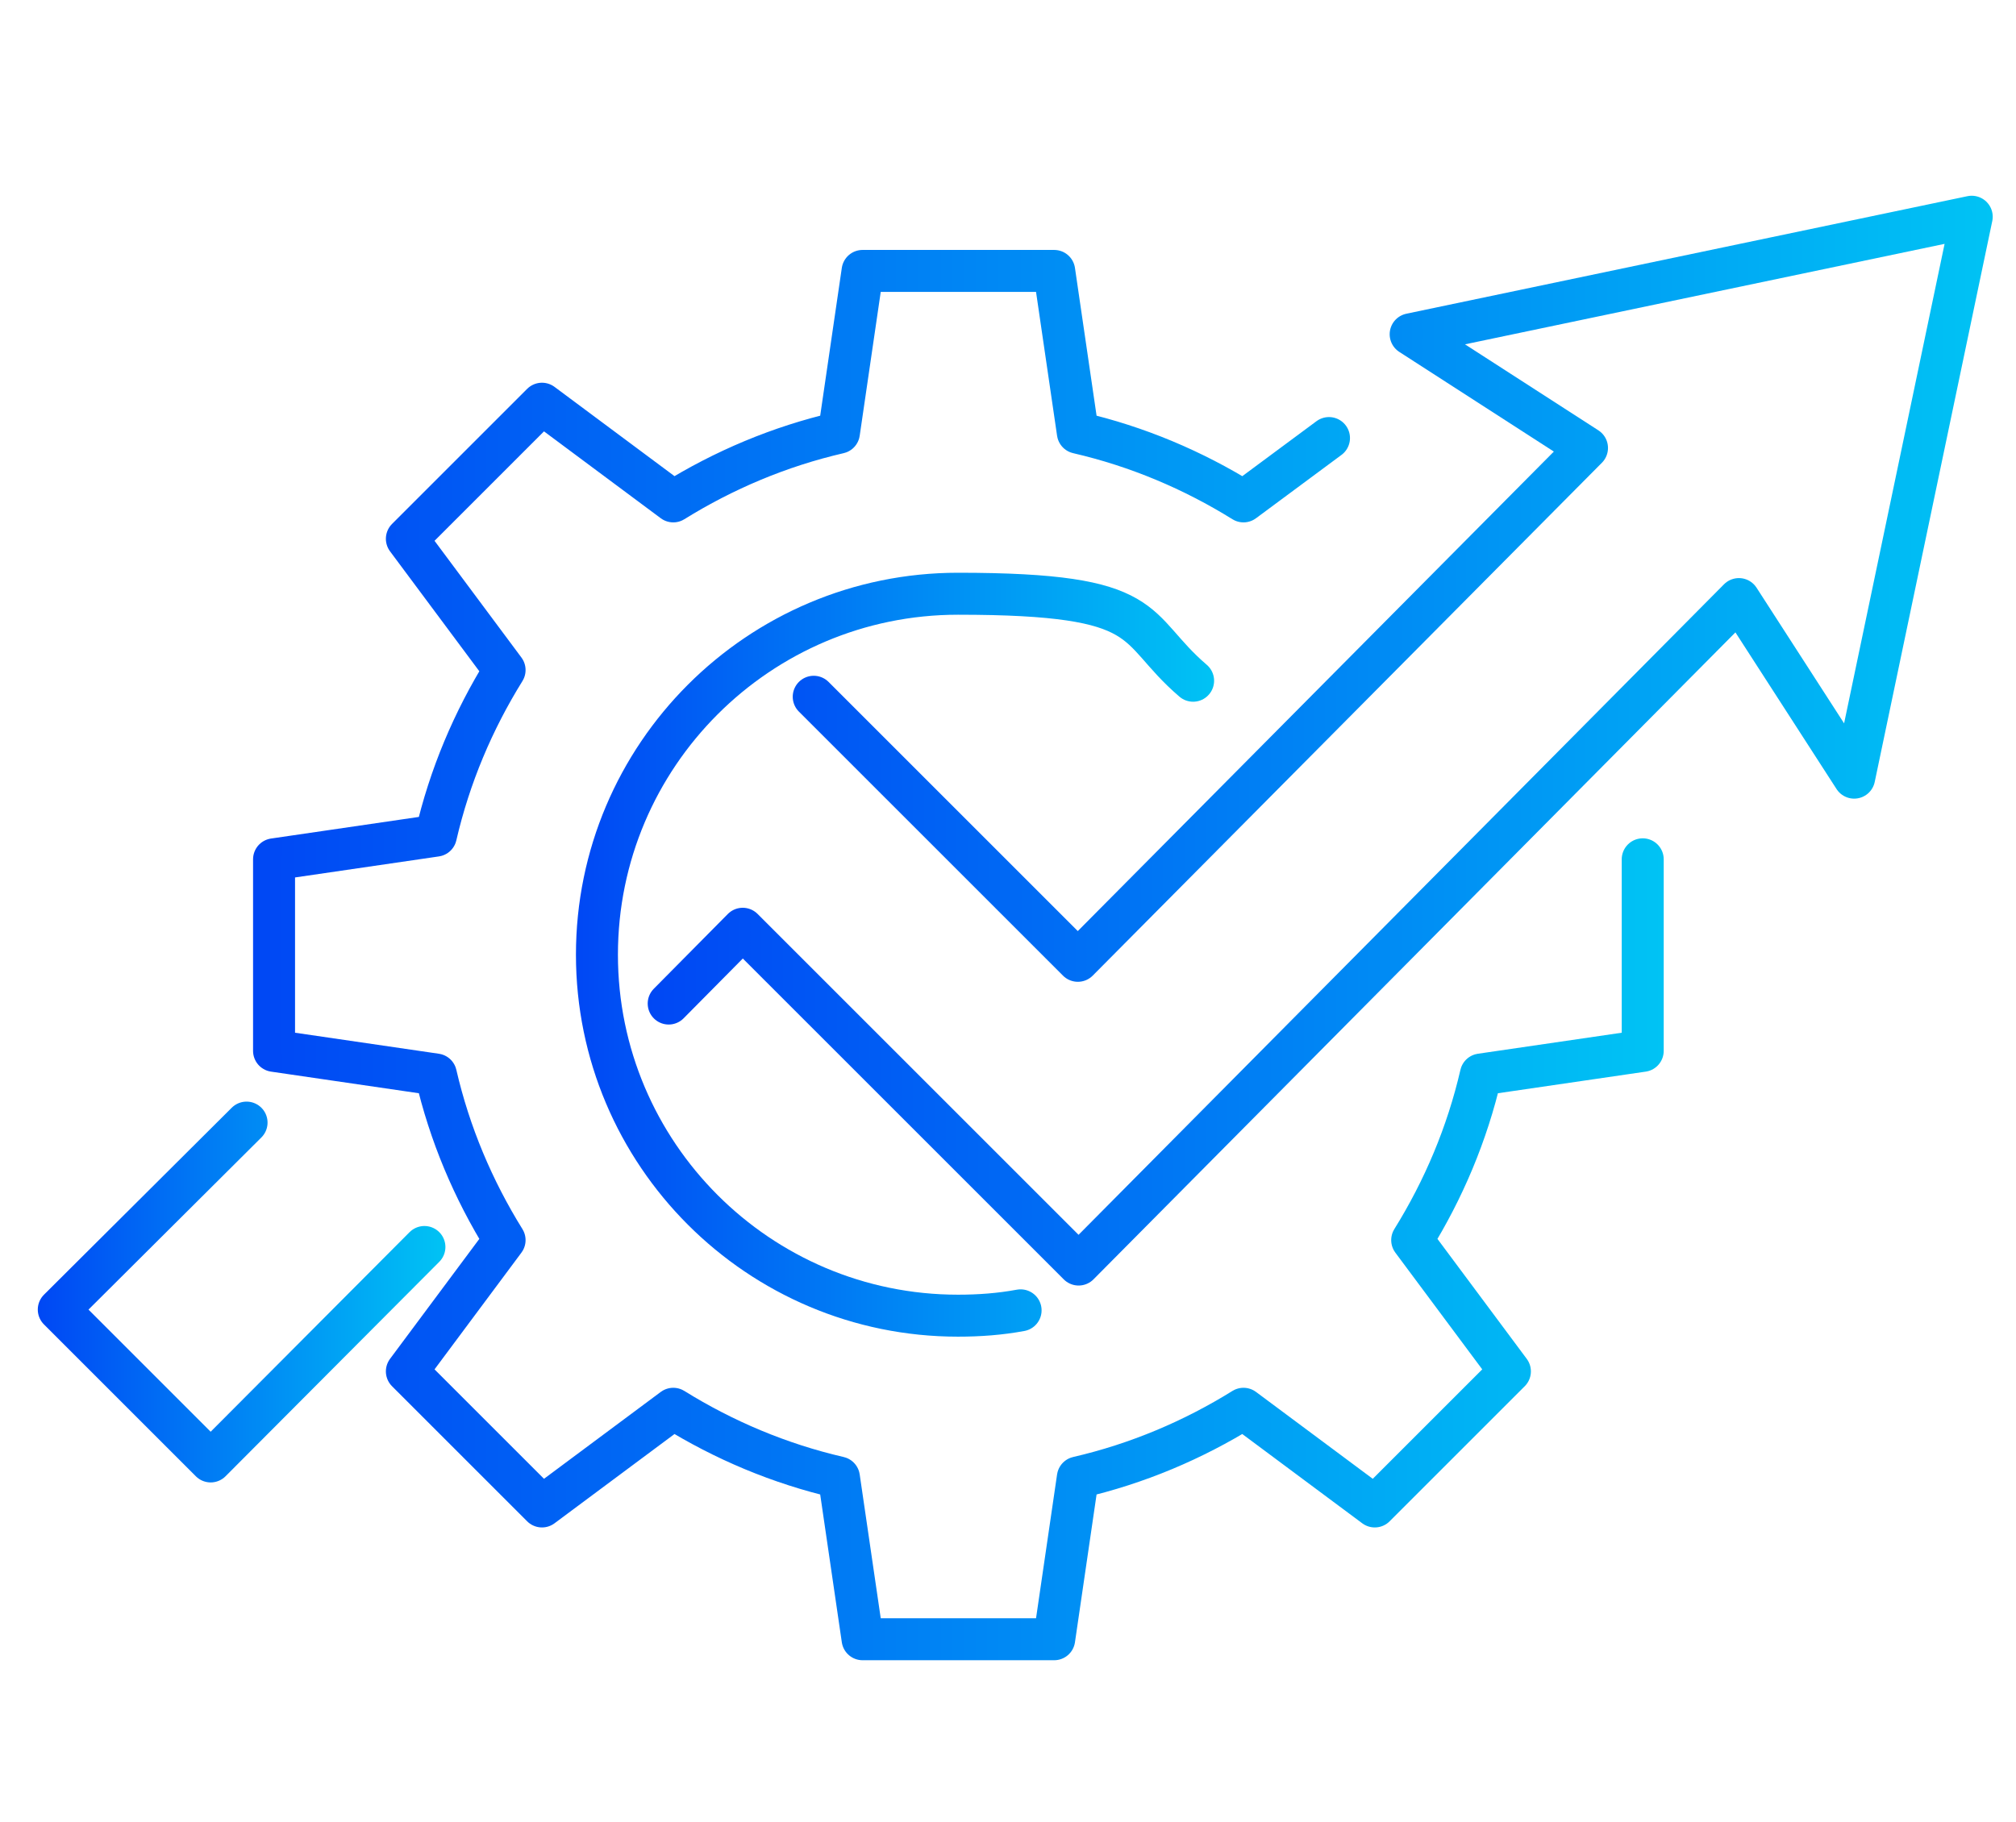 <?xml version="1.0" encoding="UTF-8"?>
<svg xmlns="http://www.w3.org/2000/svg" xmlns:xlink="http://www.w3.org/1999/xlink" version="1.1" viewBox="0 0 264.1 238.7">
  <defs>
    <style>
      .cls-1 {
        stroke: url(#linear-gradient-3);
      }

      .cls-1, .cls-2, .cls-3, .cls-4 {
        fill: none;
        stroke-linecap: round;
        stroke-linejoin: round;
        stroke-width: 5.5px;
      }

      .cls-2 {
        stroke: url(#linear-gradient-4);
      }

      .cls-3 {
        stroke: url(#linear-gradient-2);
      }

      .cls-4 {
        stroke: url(#linear-gradient);
      }
    </style>
    <linearGradient id="linear-gradient" x1="84.8" y1="140.8" x2="261" y2="140.8" gradientTransform="translate(0 237.9) scale(1 -1)" gradientUnits="userSpaceOnUse">
      <stop offset="0" stop-color="#0047f4"/>
      <stop offset="1" stop-color="#00c3f4"/>
    </linearGradient>
    <linearGradient id="linear-gradient-2" x1="4.9" y1="68.6" x2="58.3" y2="68.6" gradientTransform="translate(0 237.9) scale(1 -1)" gradientUnits="userSpaceOnUse">
      <stop offset="0" stop-color="#0047f4"/>
      <stop offset="1" stop-color="#00c3f4"/>
    </linearGradient>
    <linearGradient id="linear-gradient-3" x1="33.2" y1="112.7" x2="217.9" y2="112.7" gradientTransform="translate(0 237.9) scale(1 -1)" gradientUnits="userSpaceOnUse">
      <stop offset="0" stop-color="#0047f4"/>
      <stop offset="1" stop-color="#00c3f4"/>
    </linearGradient>
    <linearGradient id="linear-gradient-4" x1="75.4" y1="112.8" x2="159.1" y2="112.8" gradientTransform="translate(0 237.9) scale(1 -1)" gradientUnits="userSpaceOnUse">
      <stop offset="0" stop-color="#0047f4"/>
      <stop offset="1" stop-color="#00c3f4"/>
    </linearGradient>
  </defs>
  <!-- Generator: Adobe Illustrator 28.7.1, SVG Export Plug-In . SVG Version: 1.2.0 Build 142)  -->
  <g>
    <g id="Layer_1">
      <g id="_x3C_Layer_x3E_">
        <g>
          <polyline class="cls-4" points="87.6 131.5 97.3 121.7 141.3 165.7 227.8 78.5 242.9 101.9 258.3 28.4 184.8 43.8 207.9 58.7 141.2 125.9 106.6 91.3"/>
          <polyline class="cls-3" points="32.3 147.1 7.7 171.6 27.6 191.5 55.6 163.4"/>
          <g>
            <path class="cls-1" d="M174.1,57.4l-11.2,8.3c-6.6-4.1-13.9-7.2-21.7-9l-3.1-21.2h-25.1l-3.1,21.2c-7.8,1.8-15.1,4.9-21.7,9l-17.2-12.8-17.7,17.7,12.8,17.2c-4.1,6.6-7.2,13.9-9,21.7l-21.2,3.1v25.1l21.2,3.1c1.8,7.8,4.9,15.1,9,21.7l-12.8,17.2,17.7,17.7,17.2-12.8c6.6,4.1,13.9,7.2,21.7,9l3.1,21.2h25.1l3.1-21.2c7.8-1.8,15.1-4.9,21.7-9l17.2,12.8,17.7-17.7-12.8-17.2c4.1-6.6,7.2-13.9,9-21.7l21.2-3.1v-25.1"/>
            <path class="cls-2" d="M133.7,171.7c-2.7.5-5.4.7-8.2.7-26.1,0-47.3-21.2-47.3-47.3s21.2-47.3,47.3-47.3,22.5,4.3,30.8,11.4"/>
          </g>
        </g>
      </g>
    </g>
  </g>
</svg>